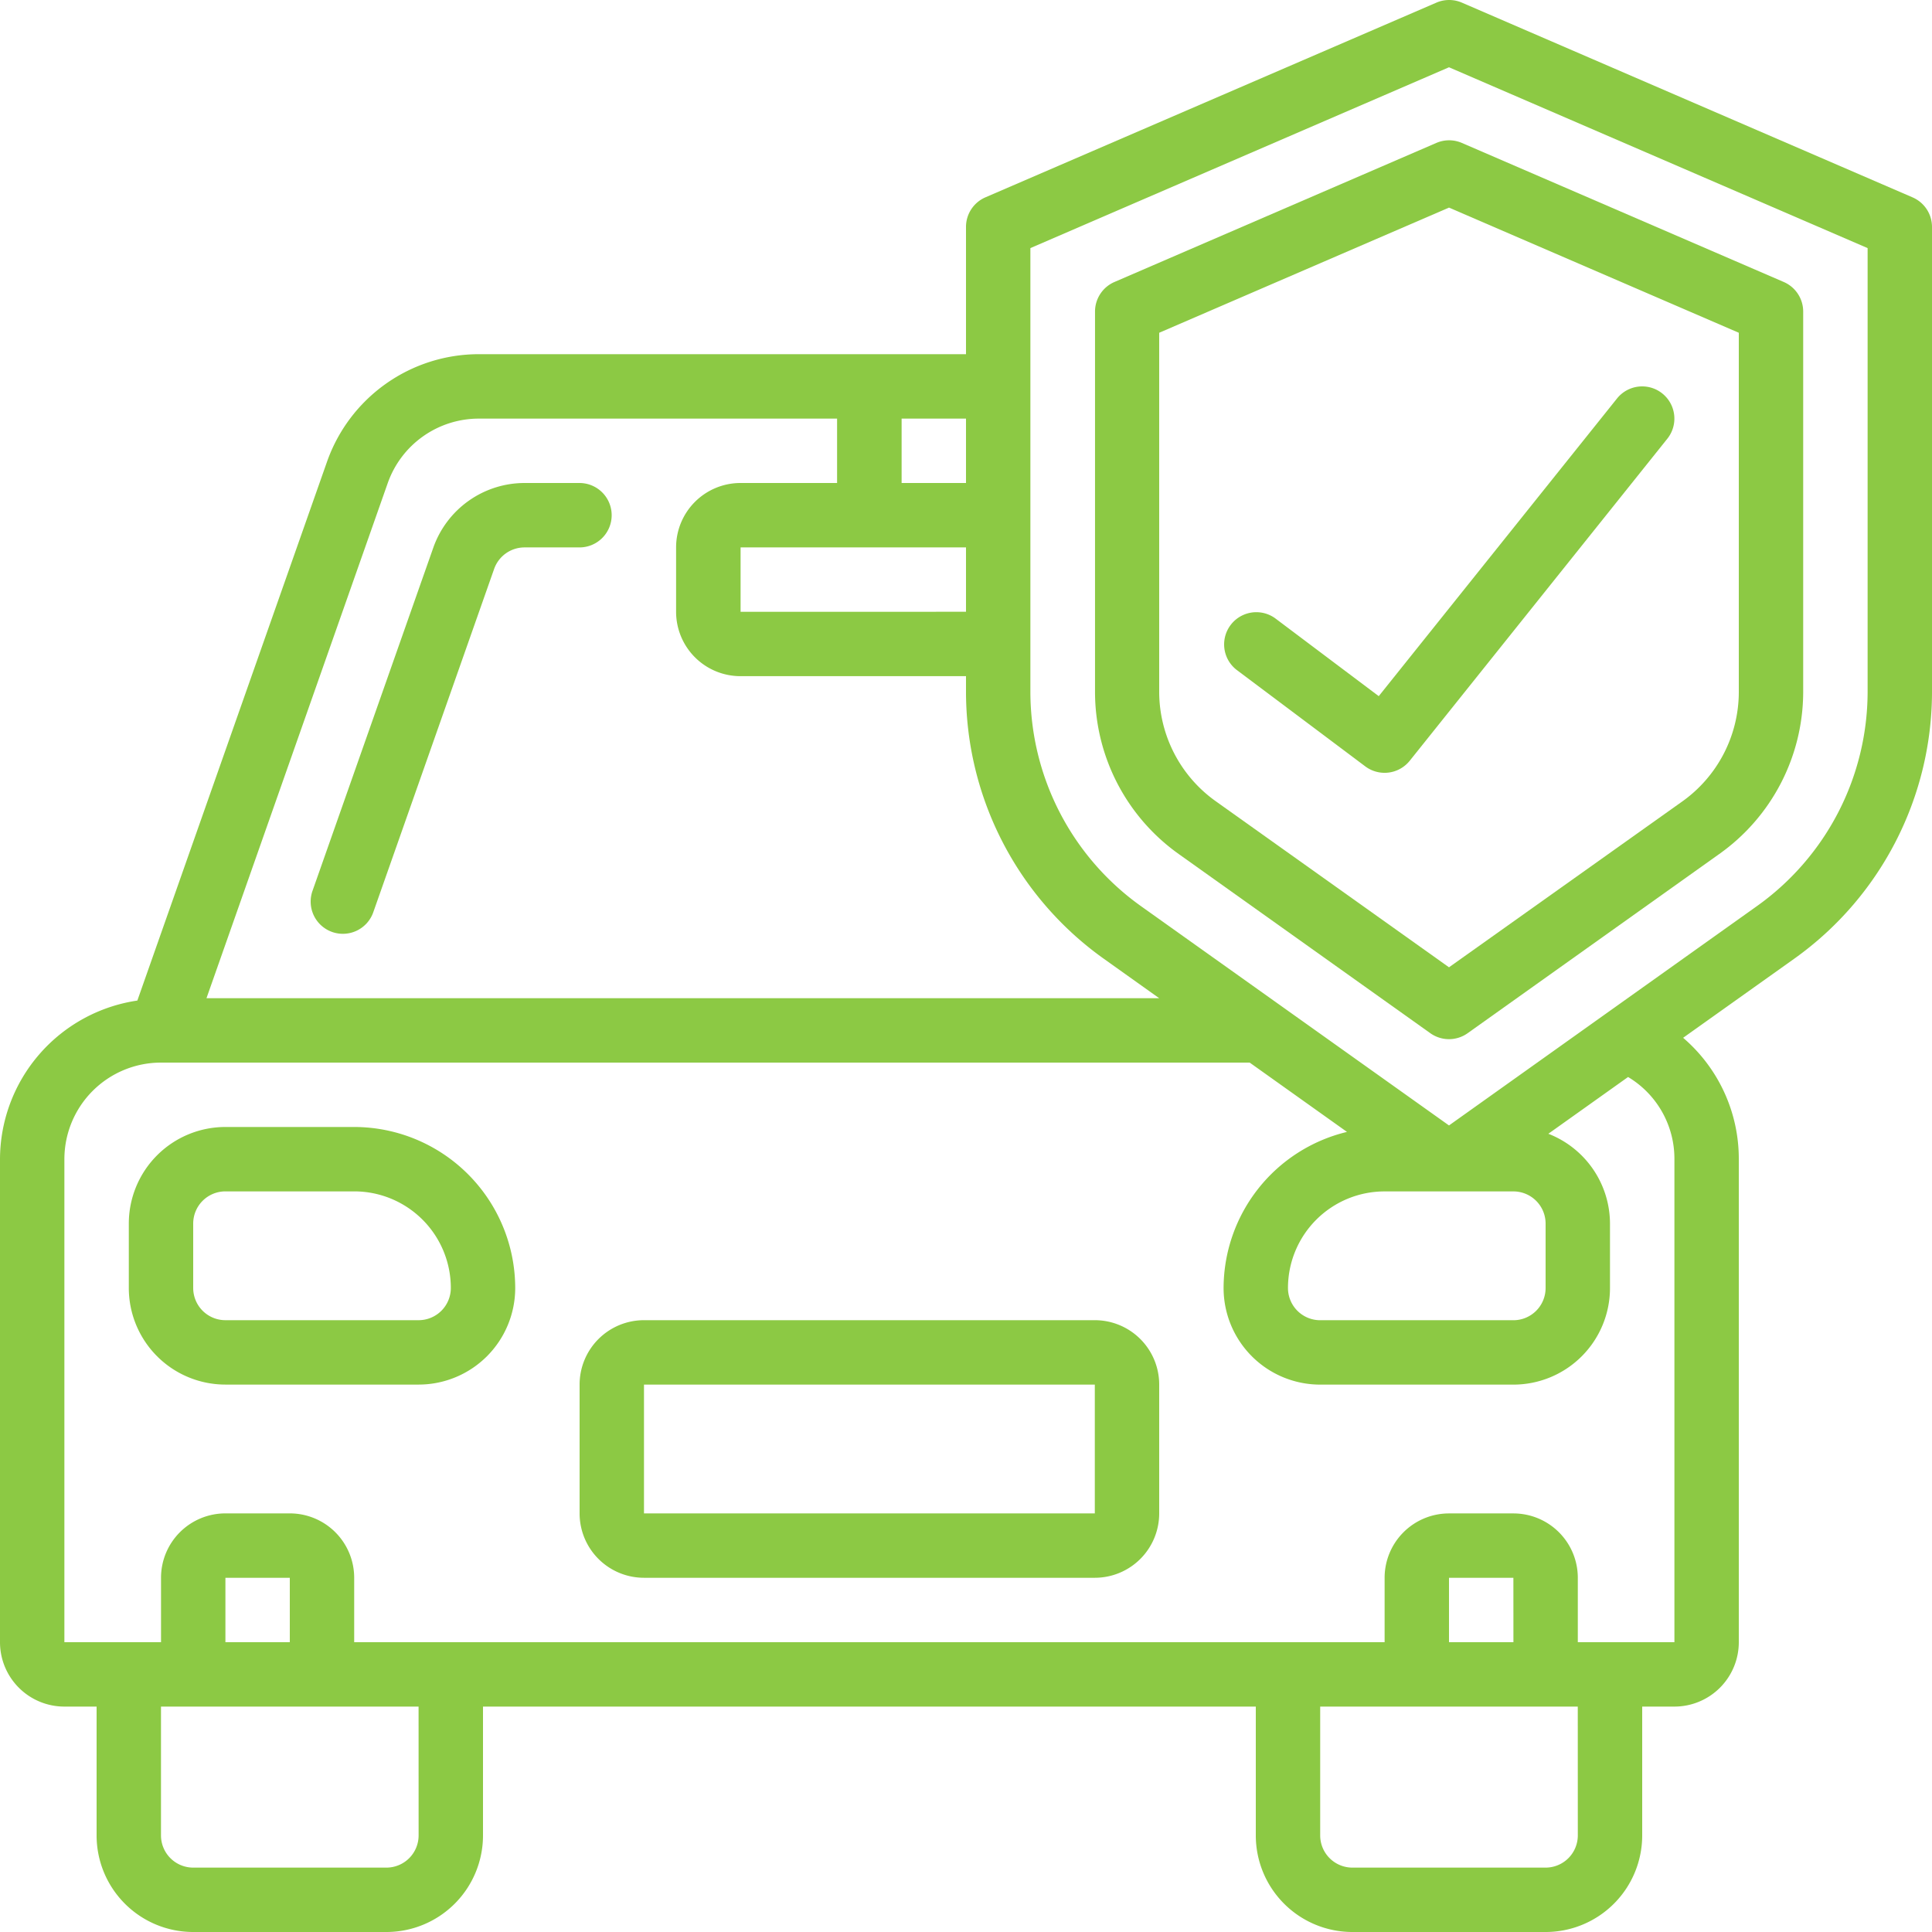<svg xmlns="http://www.w3.org/2000/svg" width="55" height="55" viewBox="0 0 55 55">
  <g id="_007---Car-Insurance" data-name="007---Car-Insurance" transform="translate(0 0)">
    <path id="Shape" d="M36.391,24.676l7.161,5.1a.917.917,0,0,0,1.063,0l7.161-5.1a5.665,5.665,0,0,0,2.391-4.6V9.234a.917.917,0,0,0-.55-.842l-9.167-3.96a.917.917,0,0,0-.726,0l-9.167,3.96a.917.917,0,0,0-.55.842V20.08A5.666,5.666,0,0,0,36.391,24.676Zm-.557-14.84,8.25-3.563,8.25,3.563V20.08a3.83,3.83,0,0,1-1.622,3.108L44.084,27.9l-6.628-4.719a3.827,3.827,0,0,1-1.622-3.1Z" transform="translate(-2.834 -0.363)" fill="#8cc944"/>
    <path id="Shape-2" data-name="Shape" d="M42.033,22.817a.917.917,0,0,0,1.266-.16l7.333-9.167A.917.917,0,1,0,49.2,12.344l-6.783,8.474L39.467,18.6a.917.917,0,0,0-1.1,1.467Z" transform="translate(-3.167 -1)" fill="#8cc944"/>
    <path id="Shape-3" data-name="Shape" d="M1.833,48.583H2.75V52.25A2.75,2.75,0,0,0,5.5,55H11a2.75,2.75,0,0,0,2.75-2.75V48.583h22V52.25A2.75,2.75,0,0,0,38.5,55H44a2.75,2.75,0,0,0,2.75-2.75V48.583h.917A1.833,1.833,0,0,0,49.5,46.75V33a4.535,4.535,0,0,0-1.585-3.456L51.068,27.3A9.339,9.339,0,0,0,55,19.717V6.461a.917.917,0,0,0-.55-.841L41.617.075a.917.917,0,0,0-.726,0L28.05,5.619a.917.917,0,0,0-.55.841v3.623H13.631a4.583,4.583,0,0,0-4.321,3.06l-5.4,15.341A4.577,4.577,0,0,0,0,33V46.75A1.833,1.833,0,0,0,1.833,48.583ZM11.917,52.25a.917.917,0,0,1-.917.917H5.5a.917.917,0,0,1-.917-.917V48.583h7.333ZM8.25,46.75H6.417V44.917H8.25Zm36.667,5.5a.917.917,0,0,1-.917.917H38.5a.917.917,0,0,1-.917-.917V48.583h7.333Zm-1.833-5.5H41.25V44.917h1.833ZM29.333,7.063,41.25,1.915,53.167,7.063v12.65a7.5,7.5,0,0,1-3.162,6.09L41.25,32.039l-8.755-6.233a7.5,7.5,0,0,1-3.162-6.089Zm13.75,26.854a.917.917,0,0,1,.917.917v1.833a.917.917,0,0,1-.917.917h-5.5a.917.917,0,0,1-.917-.917,2.75,2.75,0,0,1,2.75-2.75ZM27.5,15.583v1.833H21.083V15.583Zm0-1.833H25.667V11.917H27.5Zm-16.461,0a2.75,2.75,0,0,1,2.591-1.833h10.2V13.75h-2.75a1.833,1.833,0,0,0-1.833,1.833v1.833a1.833,1.833,0,0,0,1.833,1.833H27.5v.467A9.339,9.339,0,0,0,31.432,27.3L33,28.417H5.878ZM1.833,33a2.75,2.75,0,0,1,2.75-2.75H35.576l2.77,1.973a4.583,4.583,0,0,0-3.513,4.444,2.75,2.75,0,0,0,2.75,2.75h5.5a2.75,2.75,0,0,0,2.75-2.75V34.833a2.75,2.75,0,0,0-1.755-2.557l2.27-1.616A2.711,2.711,0,0,1,47.667,33V46.75h-2.75V44.917a1.833,1.833,0,0,0-1.833-1.833H41.25a1.833,1.833,0,0,0-1.833,1.833V46.75H10.083V44.917A1.833,1.833,0,0,0,8.25,43.083H6.417a1.833,1.833,0,0,0-1.833,1.833V46.75H1.833Z" transform="translate(0 0)" fill="#8cc944"/>
    <path id="Shape-4" data-name="Shape" d="M17.3,15H15.736a2.756,2.756,0,0,0-2.594,1.833L9.7,26.612a.917.917,0,1,0,1.73.609l3.441-9.775a.917.917,0,0,1,.864-.612H17.3A.917.917,0,1,0,17.3,15Z" transform="translate(-0.804 -1.25)" fill="#8cc944"/>
    <path id="Shape-5" data-name="Shape" d="M6.75,42.333h5.5A2.75,2.75,0,0,0,15,39.583,4.589,4.589,0,0,0,10.417,35H6.75A2.75,2.75,0,0,0,4,37.75v1.833A2.75,2.75,0,0,0,6.75,42.333ZM5.833,37.75a.917.917,0,0,1,.917-.917h3.667a2.75,2.75,0,0,1,2.75,2.75.917.917,0,0,1-.917.917H6.75a.917.917,0,0,1-.917-.917Z" transform="translate(-0.333 -2.917)" fill="#8cc944"/>
    <path id="Shape-6" data-name="Shape" d="M19.833,48.333H32.667A1.833,1.833,0,0,0,34.5,46.5V42.833A1.833,1.833,0,0,0,32.667,41H19.833A1.833,1.833,0,0,0,18,42.833V46.5A1.833,1.833,0,0,0,19.833,48.333Zm0-5.5H32.667V46.5H19.833Z" transform="translate(-1.5 -3.417)" fill="#8cc944"/>
  </g>
</svg>
